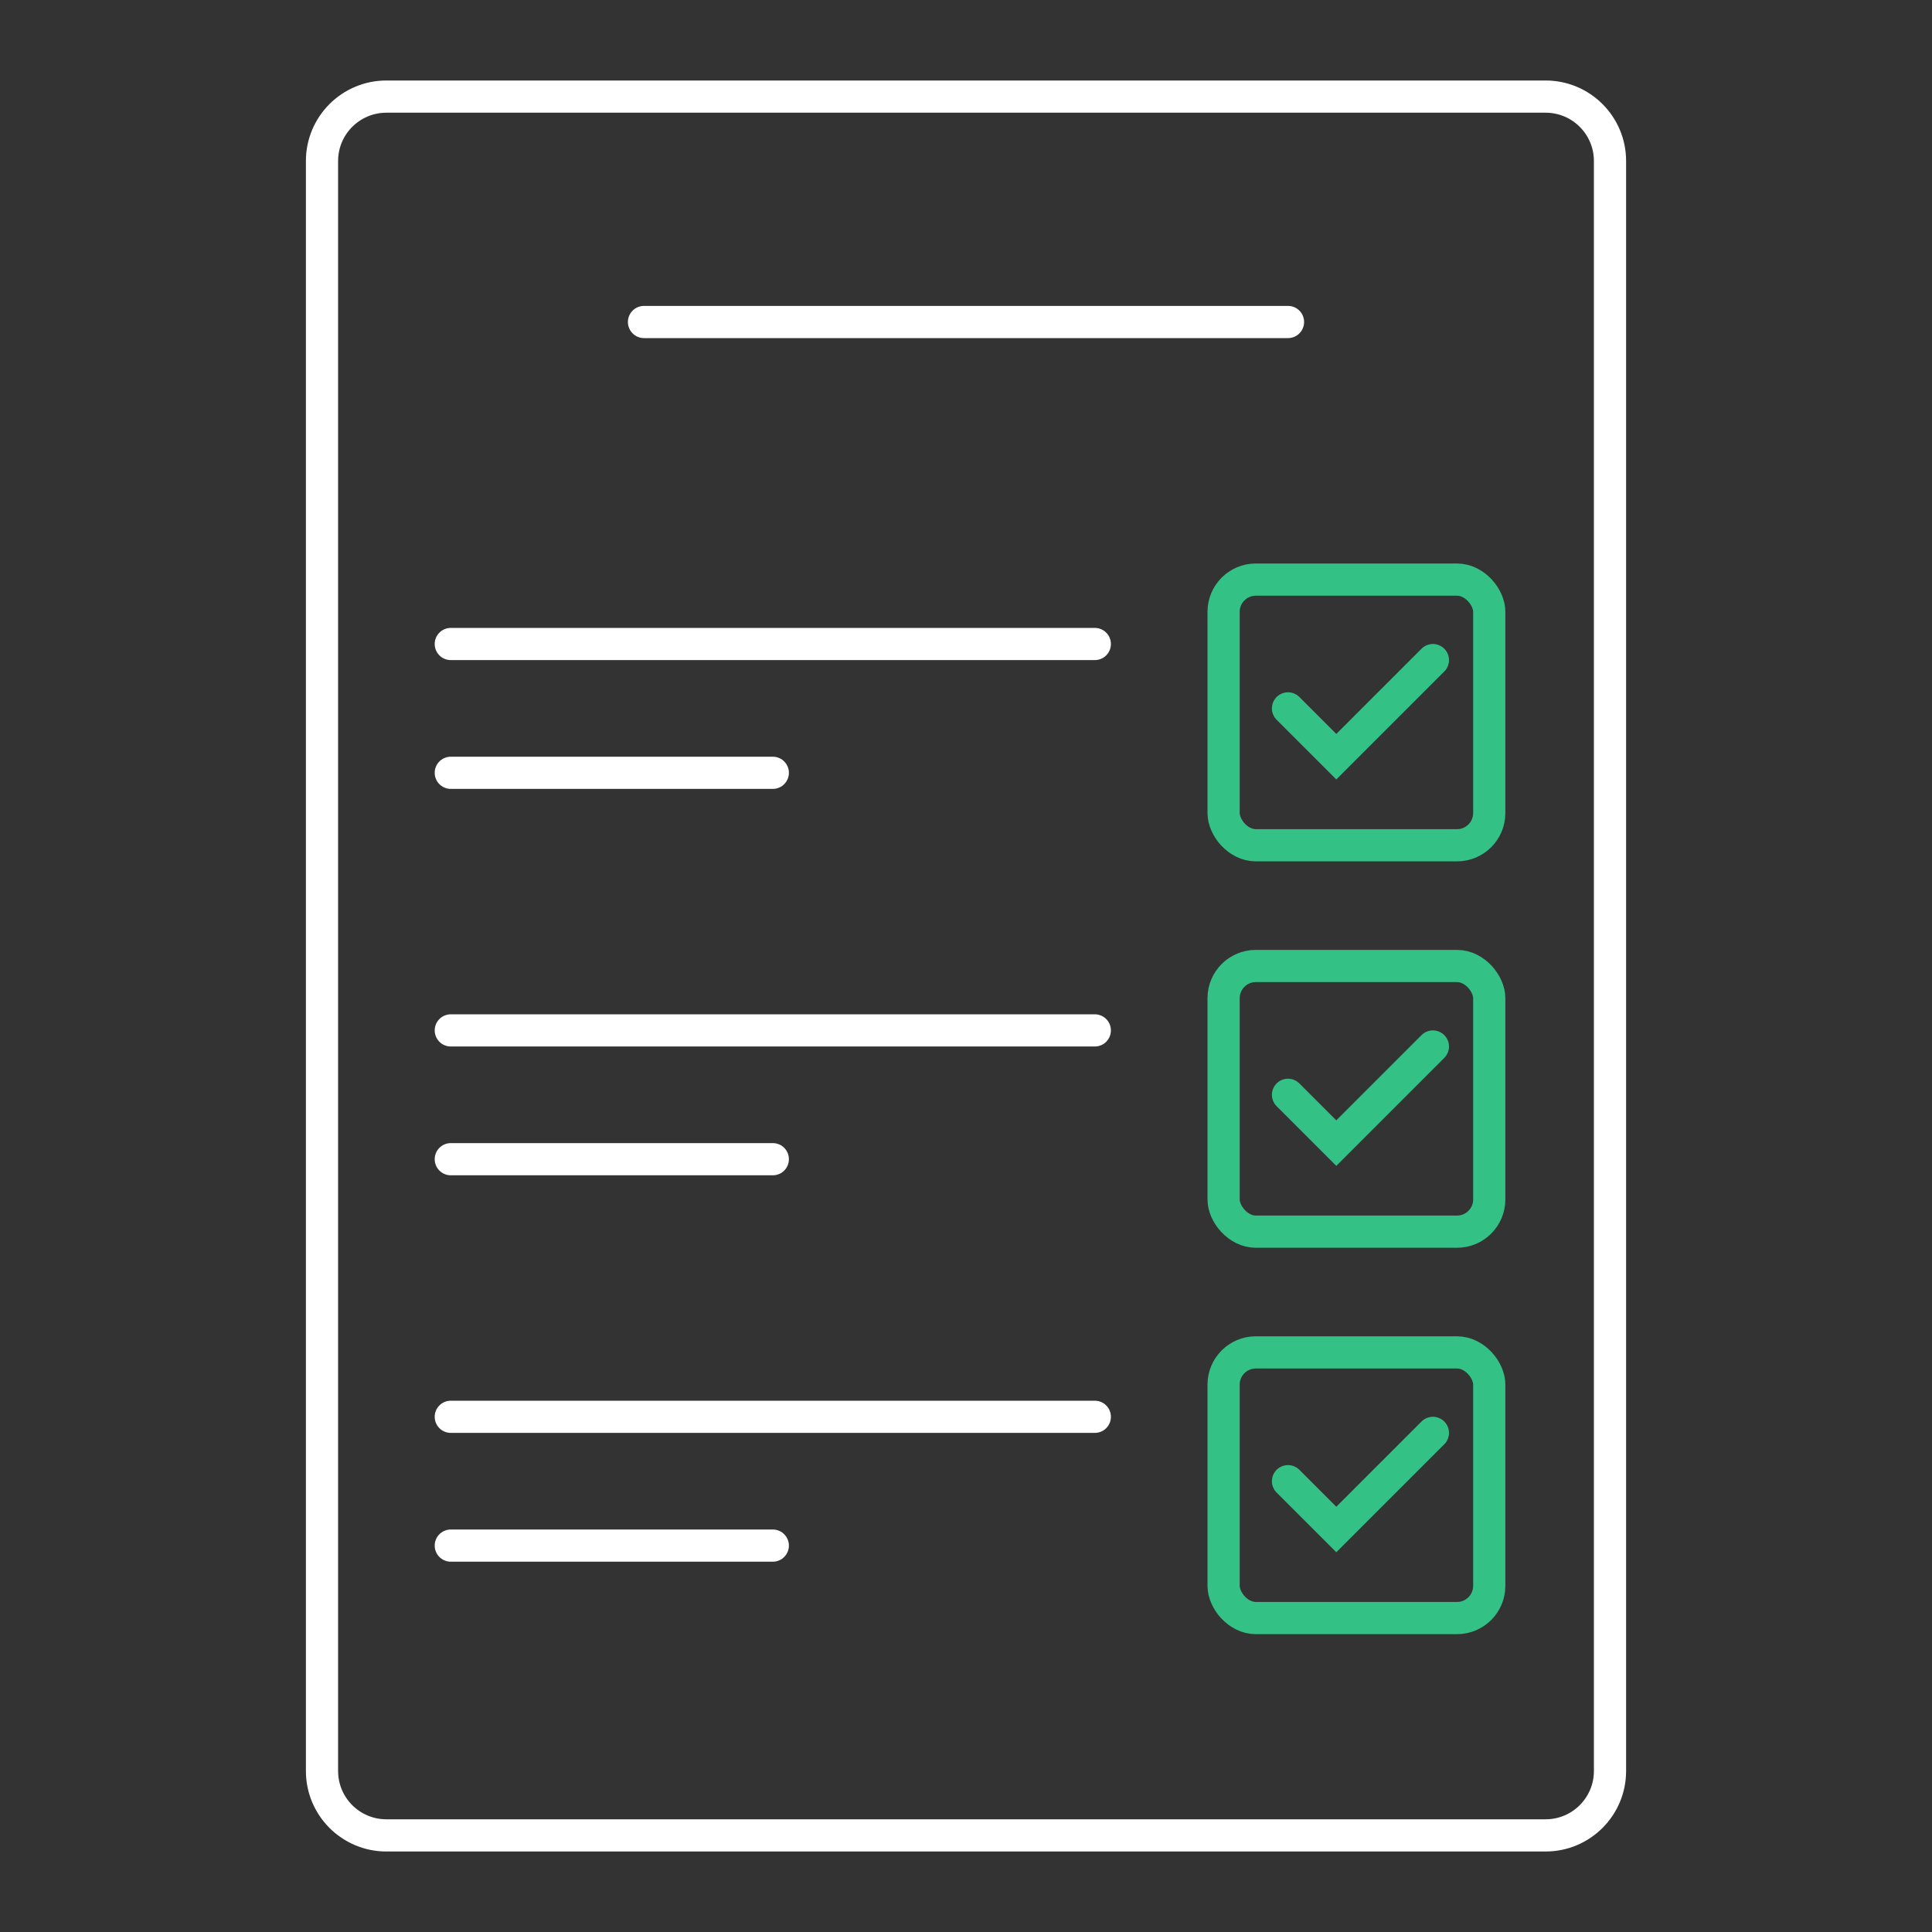 <svg width="240" height="240" viewBox="0 0 240 240" fill="none" xmlns="http://www.w3.org/2000/svg">
<rect x="0" y="0" width="240" height="240" fill="#333333" stroke="none"/>
<path d="M80 40H160M56 80H136M56 96H96M56 128H136M56 144H96M56 176H136M56 192H96M48 228H192C196.418 228 200 224.418 200 220V20C200 15.582 196.418 12 192 12H48C43.582 12 40 15.582 40 20V220C40 224.418 43.582 228 48 228Z" stroke="white" stroke-width="4" stroke-linecap="round"/>
<rect x="152" y="72" width="33" height="33" rx="4" stroke="#34C186" stroke-width="4"/>
<rect x="152" y="120" width="33" height="33" rx="4" stroke="#34C186" stroke-width="4"/>
<rect x="152" y="168" width="33" height="33" rx="4" stroke="#34C186" stroke-width="4"/>
<path d="M160 184L166 190L178 178" stroke="#34C186" stroke-width="4" stroke-linecap="round"/>
<path d="M160 136L166 142L178 130" stroke="#34C186" stroke-width="4" stroke-linecap="round"/>
<path d="M160 88L166 94L178 82" stroke="#34C186" stroke-width="4" stroke-linecap="round"/>
</svg>